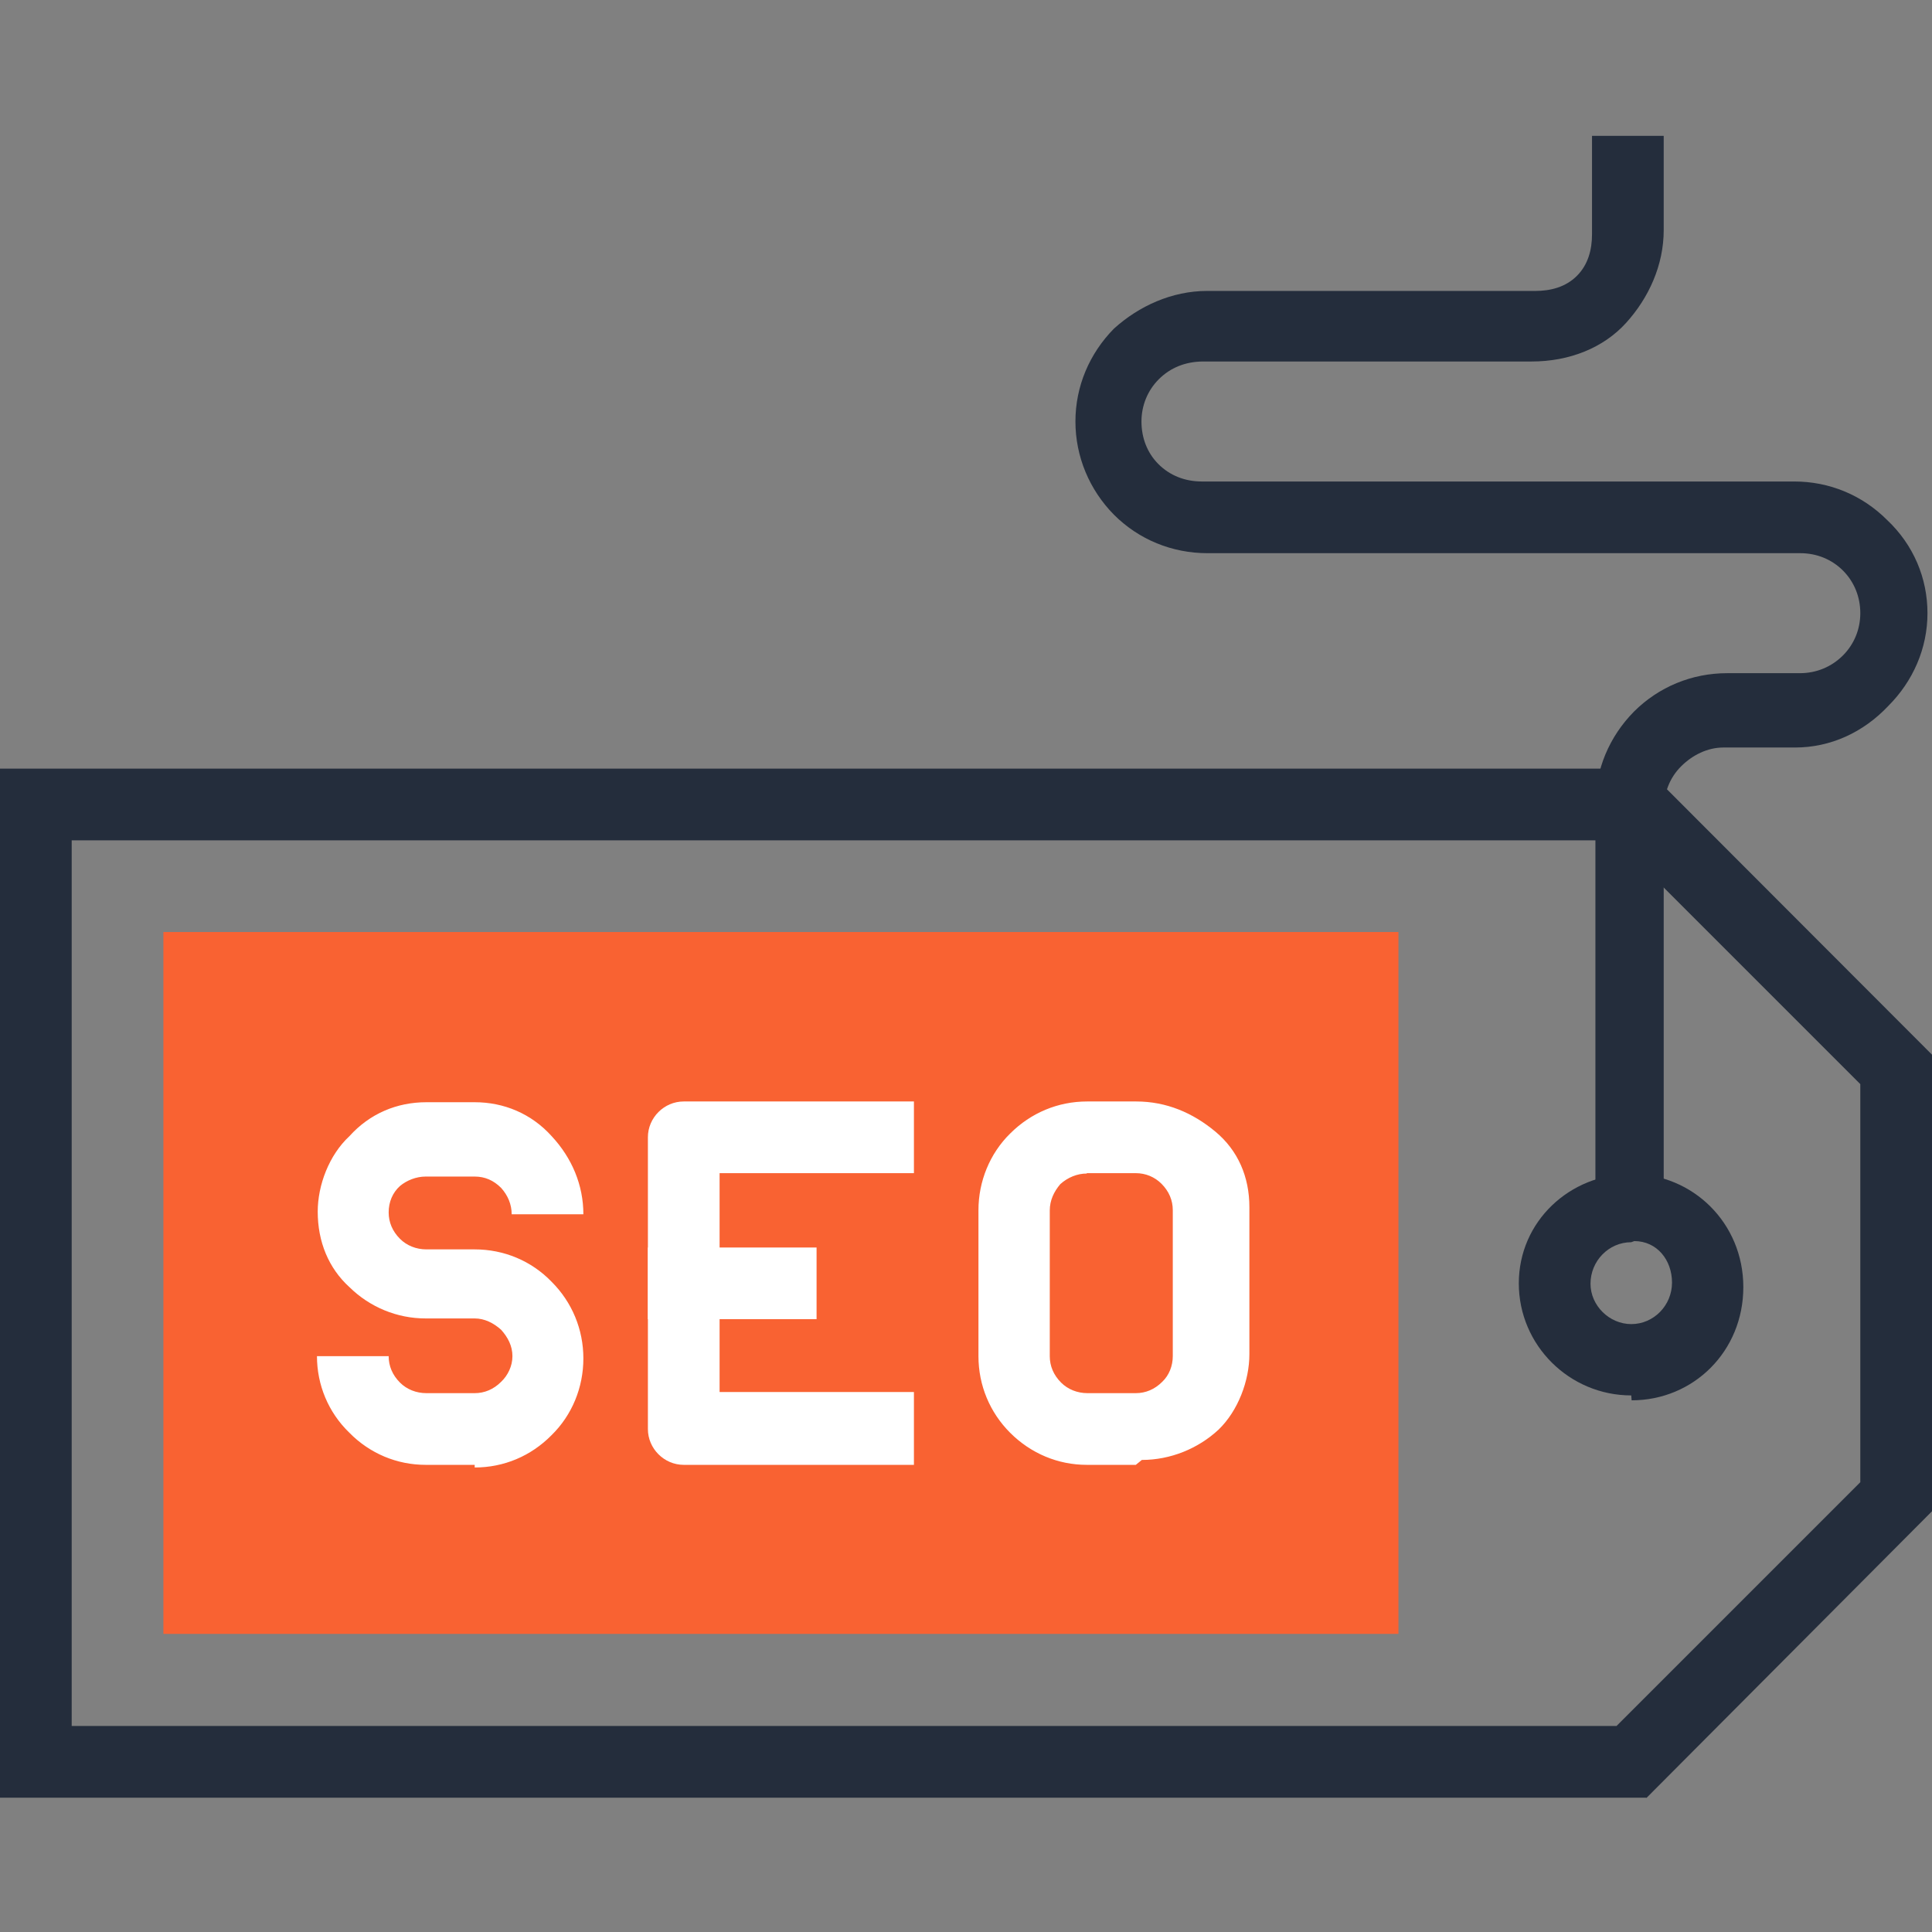 <svg xmlns="http://www.w3.org/2000/svg" viewBox="0 0 512 512"><rect x="0" y="0" width="512" height="512" fill="#808080" stroke="none"/><g fill="#242D3C"><path d="M436.3 476.4H0V203.7h436.3l75.7 75.8v121l-75.7 76zM19 457.4h409.4l64.6-64.6V287.3l-64.6-64.6H19v234.7z"/><path d="M432.3 369.8c-16.4 0-29.8-13.3-29.8-29.7s13.5-29 29.8-29 29.7 13 29.7 30-13.2 30-29.6 30zm0-40.6c-6 0-10.8 5-10.8 11 0 5.8 5 10.7 10.8 10.7 6 0 10.8-5 10.8-11s-4-11-10-11z"/></g><path fill="#F96232" d="M43.3 247h327.3v186H43.3z"/><g fill="#FFF"><path d="M242.2 388.2h-61c-5.2 0-9.5-4.3-9.5-9.5v-77.3c0-5.2 4.3-9.5 9.5-9.5h61v19h-51.5v58h51.5v19z"/><path d="M171.7 330.6h44.7v19h-44.7zM301 388.2h-13c-7.6 0-14.8-3-20.3-8.5-5.4-5.4-8.4-12.6-8.4-20.3v-38.7c0-7.6 3-15 8.4-20.3 5.5-5.5 12.7-8.5 20.4-8.5h13c8 0 15 3 21 8s9 12 9 20v39c0 7-3 15-8.2 20-5.4 5-12.7 8-20.3 8zM288 311c-2.5 0-5 1-7 2.8-1.7 2-2.8 4.3-2.8 7v38.6c0 2.6 1 5 3 7 1.8 1.8 4.3 2.8 7 2.8H301c2.6 0 5-1 7-3 1.8-1.7 2.8-4.2 2.8-6.8v-38.7c0-2.6-1-5-3-7-1.8-1.8-4.2-2.8-6.8-2.8h-13zm-162.2 77.2h-13c-7.6 0-14.8-3-20.2-8.5C87 374.3 84 367 84 359.4h19c0 2.6 1 5 3 7 1.8 1.8 4.3 2.8 7 2.8h12.8c2.6 0 5-1 7-3 1.8-1.7 3-4.2 3-6.8 0-2.7-1.2-5-3-7-2-1.8-4.4-3-7-3h-13c-7.6 0-14.8-3-20.2-8.3-5.5-5-8.4-12-8.4-20 0-7 3-15 8.4-20 5.4-6 12.6-9 20.4-9h12.8c7.7 0 15 3 20.4 9 5.4 5.8 8.4 13 8.4 20.7h-19c0-2.6-1-5-2.8-7-2-2-4.3-3-7-3h-13c-2.5 0-5 1-6.8 2.5-2 1.8-3 4.3-3 7 0 2.6 1 5 3 7 1.8 1.8 4.3 2.8 7 2.8h12.8c7.7 0 15 3 20.4 8.6 5.4 5.4 8.4 12.6 8.4 20.3 0 7.7-3 15-8.4 20.3-5.5 5.6-12.7 8.6-20.4 8.6z"/></g><path d="M441.8 319.8h-19V213.2c0-9.3 3.7-18 10.2-24.6 6.6-6.6 15.4-10.2 24.7-10.2H477c4.4 0 8.4-1.7 11.4-4.7s4.6-7 4.6-11.2c0-4.3-1.6-8.3-4.6-11.3-3-3-7-4.6-11.3-4.6H320c-9.4 0-18.2-3.6-24.8-10.2-6.5-6.6-10.2-15.4-10.2-24.7 0-9.3 3.7-18 10.2-24.6 6.6-6 15.4-10 24.7-10h87c4 0 8-1 11-4s4-7 4-11V36h19v25c0 9.3-4 18-10 24.6s-15 10.2-25 10.2h-87c-4.8 0-8.8 1.7-11.8 4.7s-4.6 7-4.6 11.2c0 4.3 1.5 8.3 4.5 11.3s7 4.6 11.5 4.6h157c9.3 0 18 3.6 24.6 10.2 7 6.6 10.7 15.4 10.7 24.7 0 9.3-3.8 18-10.4 24.6-6.6 7-15.3 11-24.7 11h-19c-4.2 0-8.2 2-11.2 5s-4.6 7-4.6 11.8v106z" fill="#242D3C"/></svg>